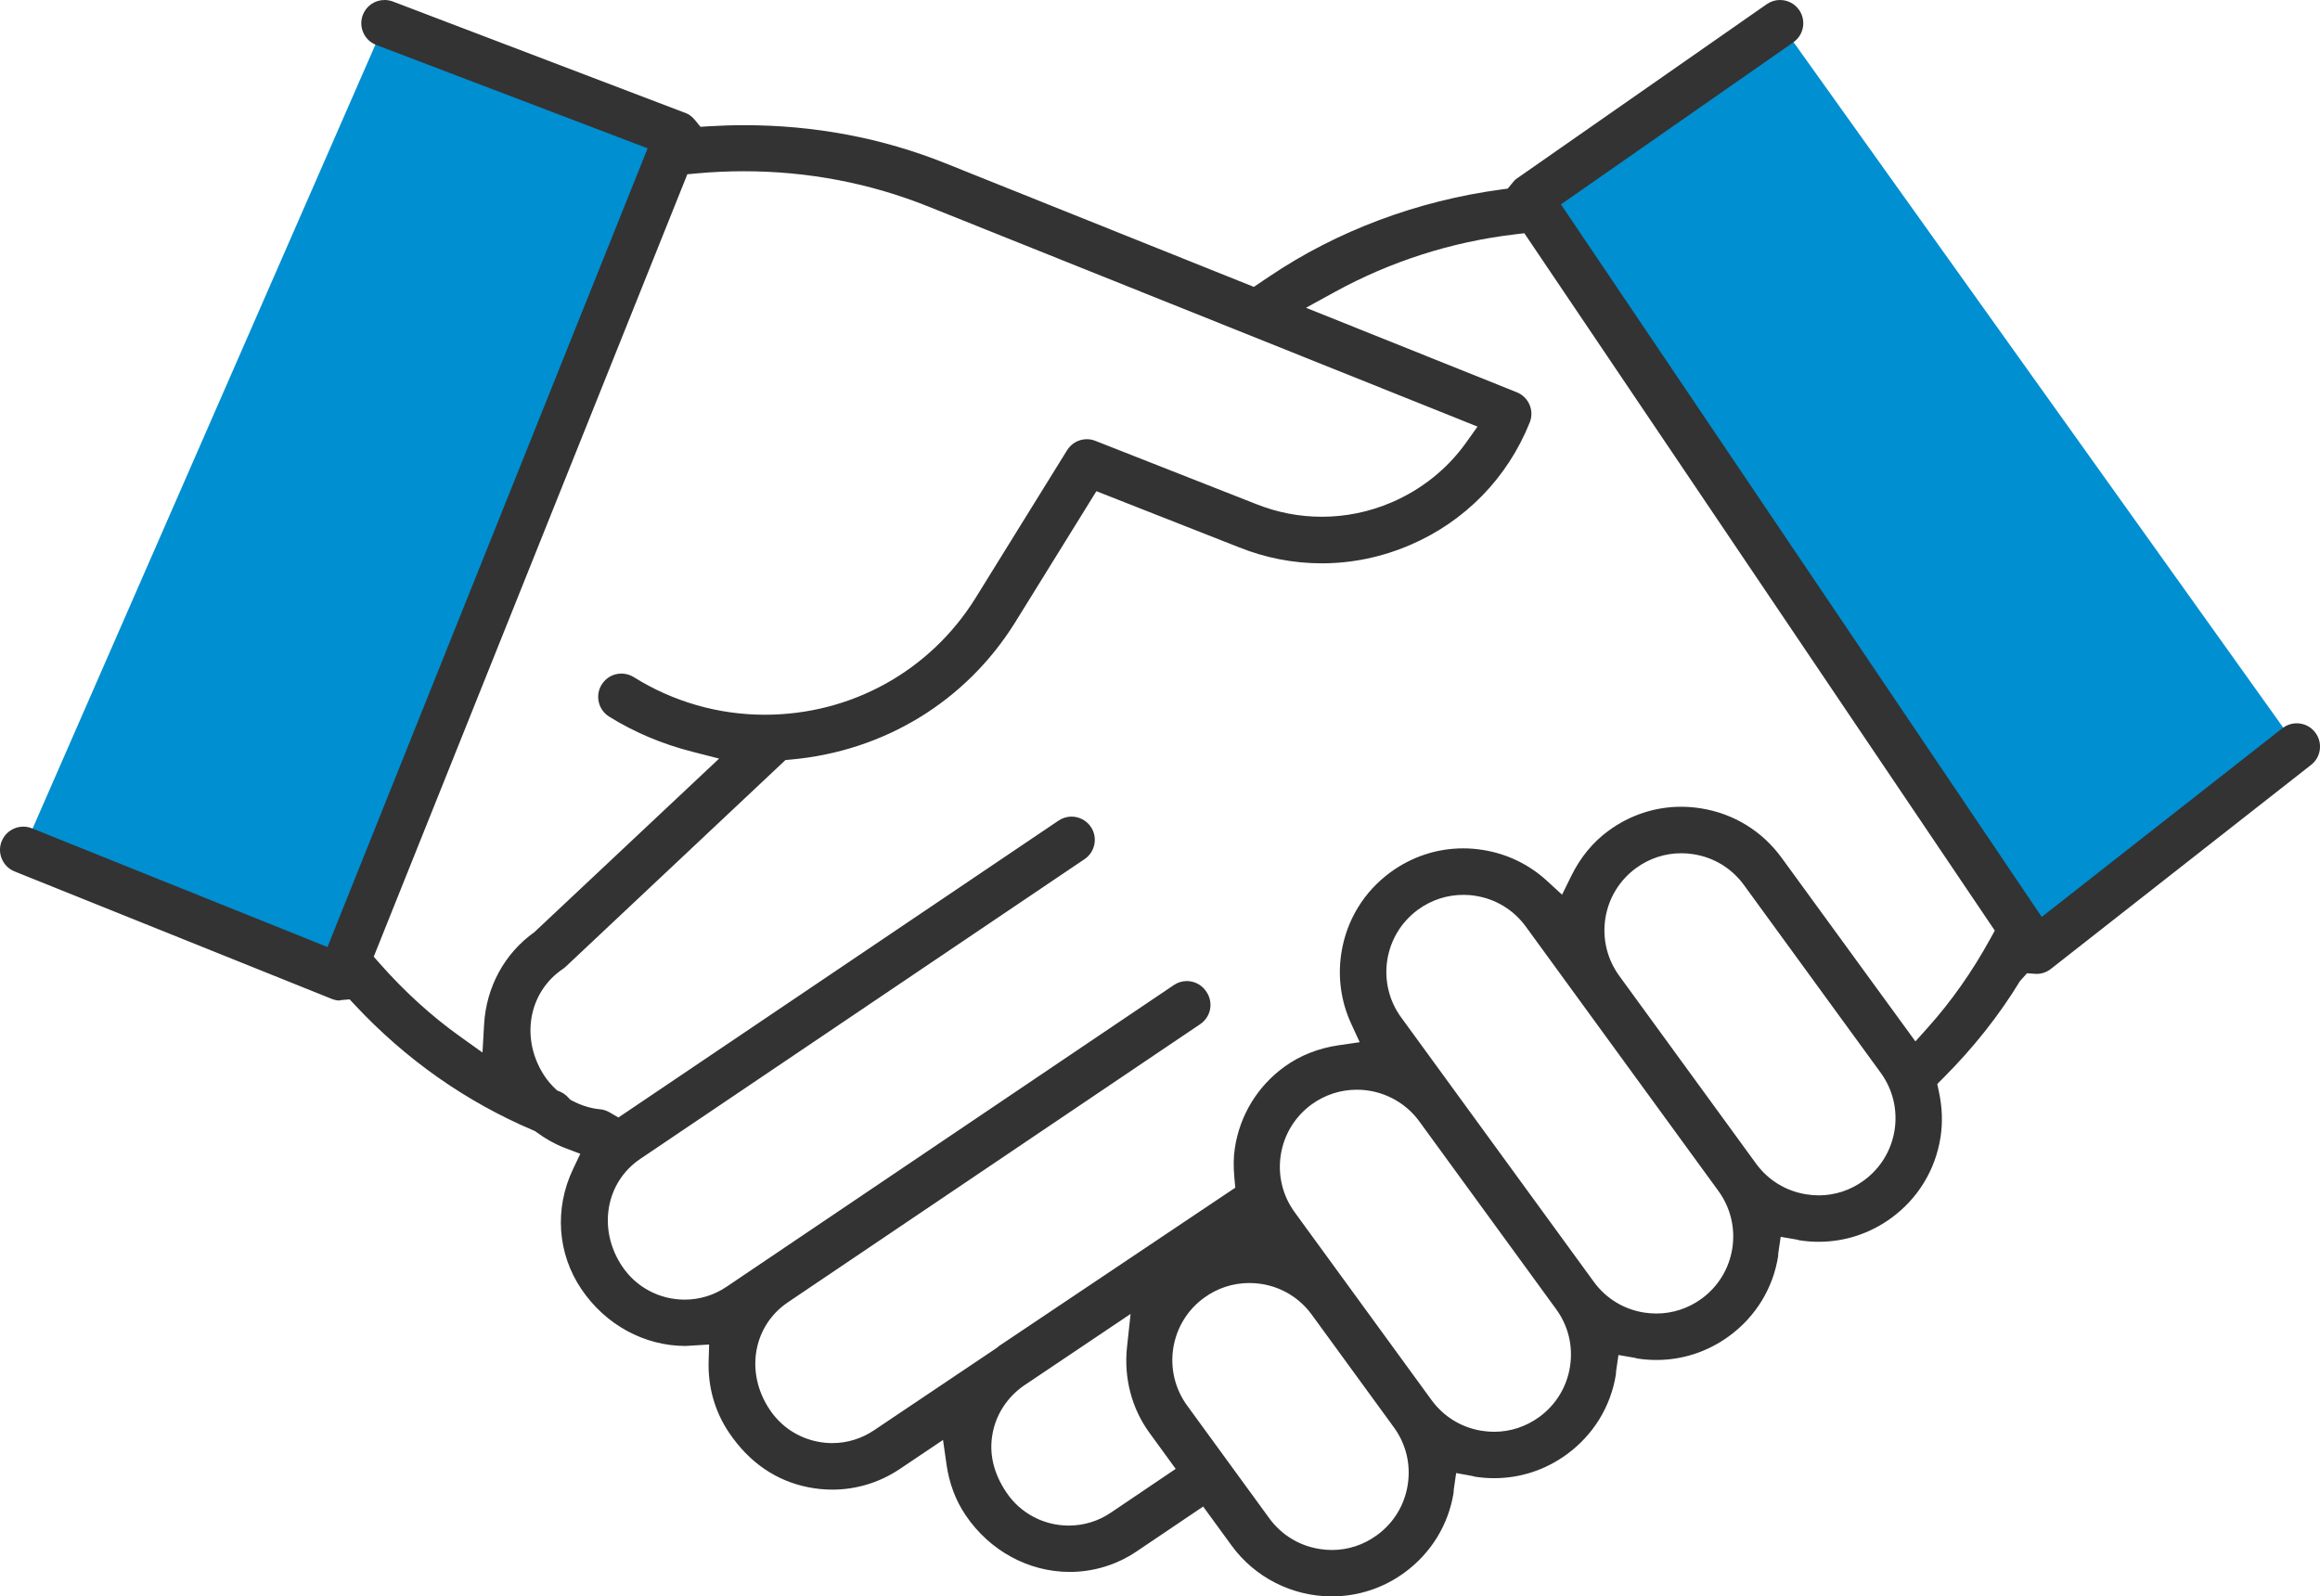 <?xml version="1.0" encoding="iso-8859-1"?>
<!-- Generator: Adobe Illustrator 23.0.0, SVG Export Plug-In . SVG Version: 6.00 Build 0)  -->
<svg version="1.1" id="icon" xmlns="http://www.w3.org/2000/svg" xmlns:xlink="http://www.w3.org/1999/xlink" x="0px" y="0px"
	 viewBox="0 0 89.801 61.798" style="enable-background:new 0 0 89.801 61.798;" xml:space="preserve">
<g>
	<g>
		<g>
			<polygon style="fill:#008FD1;" points="68.901,0.9 59.18,7.682 78.824,36.801 88.901,28.9 			"/>
		</g>
	</g>
</g>
<g>
	<g>
		<g>
			<polygon style="fill:#008FD1;" points="14.845,1.01 26.244,5.227 13.176,37.831 0.901,32.9 			"/>
		</g>
	</g>
</g>
<g>
	<path style="fill:#333333;" d="M51.548,61.798c-1.529,0-2.978-0.734-3.874-1.965l-1.103-1.513l-2.574,1.736
		c-0.771,0.52-1.667,0.795-2.592,0.795c-1.595,0-3.102-0.822-4.03-2.198c-0.386-0.571-0.634-1.232-0.738-1.964l-0.135-0.947
		l-1.66,1.116c-0.782,0.528-1.688,0.807-2.622,0.807c-0.304,0-0.609-0.029-0.909-0.087c-1.27-0.247-2.311-0.961-3.094-2.122
		c-0.545-0.808-0.817-1.761-0.788-2.756l0.02-0.652c0,0-0.875,0.056-0.914,0.056c-1.594,0-3.101-0.822-4.03-2.199
		c-0.932-1.38-1.052-3.12-0.322-4.653l0.279-0.587l-0.607-0.231c-0.368-0.141-0.724-0.339-1.088-0.606l-0.057-0.042l-0.064-0.027
		c-2.612-1.109-4.938-2.744-6.914-4.86l-0.199-0.213l-0.352,0.031l-0.057,0.015c-0.096-0.006-0.19-0.027-0.281-0.063L0.566,33.735
		c-0.224-0.09-0.398-0.261-0.493-0.482s-0.098-0.466-0.008-0.689C0.204,32.222,0.532,32,0.901,32c0.114,0,0.228,0.022,0.335,0.065
		l11.44,4.595L25.068,5.742L14.566,1.741c-0.226-0.086-0.404-0.254-0.502-0.473c-0.099-0.219-0.105-0.463-0.021-0.688
		C14.178,0.228,14.508,0,14.885,0c0.109,0,0.218,0.02,0.322,0.059l11.357,4.327c0.12,0.045,0.236,0.138,0.356,0.285l0.194,0.238
		l0.307-0.02c0.461-0.028,0.922-0.043,1.383-0.043c2.729,0,5.35,0.496,7.789,1.474l11.94,4.786l0.599-0.403
		c2.621-1.768,5.731-2.933,8.995-3.37l0.233-0.031l0.149-0.181c0.085-0.104,0.129-0.158,0.154-0.176l9.723-6.783
		C68.538,0.056,68.715,0,68.899,0c0.296,0,0.572,0.144,0.74,0.385c0.284,0.407,0.184,0.969-0.225,1.254l-8.994,6.274L79.03,35.496
		l9.315-7.305C88.507,28.066,88.699,28,88.902,28c0.277,0,0.535,0.125,0.706,0.344c0.149,0.191,0.215,0.426,0.187,0.665
		s-0.148,0.452-0.338,0.6L79.381,37.51c-0.157,0.124-0.355,0.191-0.556,0.191l-0.365-0.025l-0.273,0.304
		c-0.8,1.317-1.799,2.58-2.971,3.753l-0.229,0.23l0.067,0.318c0.126,0.593,0.146,1.181,0.058,1.746
		c-0.198,1.264-0.876,2.374-1.908,3.125c-0.826,0.602-1.797,0.919-2.808,0.919c-0.25,0-0.502-0.019-0.754-0.059
		c-0.023-0.01-0.066-0.021-0.111-0.029l-0.605-0.104l-0.095,0.647l-0.004,0.101c-0.194,1.239-0.872,2.349-1.904,3.1
		c-0.826,0.602-1.796,0.919-2.806,0.919c-0.25,0-0.502-0.019-0.754-0.059c-0.023-0.01-0.066-0.021-0.111-0.029l-0.606-0.104
		l-0.094,0.648l-0.004,0.101c-0.196,1.239-0.874,2.349-1.906,3.1c-0.826,0.602-1.796,0.919-2.806,0.919
		c-0.25,0-0.502-0.019-0.754-0.059c-0.021-0.009-0.062-0.021-0.104-0.028l-0.614-0.112l-0.094,0.656l-0.004,0.101
		c-0.196,1.239-0.874,2.349-1.906,3.1C53.536,61.481,52.564,61.798,51.548,61.798z M48.36,49.667c-0.634,0-1.24,0.198-1.754,0.573
		c-0.644,0.468-1.067,1.161-1.192,1.949c-0.122,0.79,0.068,1.578,0.537,2.222l3.178,4.361c0.47,0.645,1.161,1.068,1.949,1.191
		c0.157,0.026,0.318,0.039,0.478,0.039c0.624,0,1.228-0.198,1.743-0.574c0.646-0.471,1.069-1.164,1.191-1.952
		c0.124-0.786-0.065-1.575-0.535-2.22l-3.179-4.362c-0.468-0.644-1.16-1.067-1.948-1.191C48.675,49.679,48.516,49.667,48.36,49.667z
		 M39.612,53.652c-0.629,0.447-1.046,1.089-1.187,1.815c-0.154,0.781,0.025,1.56,0.533,2.312c0.538,0.8,1.44,1.278,2.412,1.278
		c0.58,0,1.141-0.171,1.62-0.495l2.518-1.7l-1.013-1.392c-0.691-0.948-1-2.129-0.871-3.326l0.138-1.28L39.612,53.652z
		 M46.737,38.456c0.106,0.188,0.142,0.403,0.101,0.616c-0.046,0.236-0.182,0.44-0.381,0.574L30.495,50.415
		c-0.633,0.427-1.061,1.073-1.206,1.819c-0.154,0.797,0.028,1.631,0.514,2.349c0.434,0.643,1.091,1.078,1.852,1.226
		c0.186,0.037,0.374,0.055,0.561,0.055c0.576,0,1.137-0.173,1.621-0.5l4.757-3.194l0.075-0.065l9.146-6.129l-0.033-0.356
		c-0.044-0.46-0.038-0.839,0.018-1.192c0.198-1.265,0.876-2.375,1.909-3.127c0.606-0.442,1.322-0.725,2.127-0.841l0.794-0.115
		l-0.335-0.729c-0.391-0.853-0.521-1.797-0.374-2.73c0.198-1.264,0.876-2.374,1.908-3.125c0.827-0.602,1.797-0.92,2.807-0.92
		c0.251,0,0.503,0.02,0.755,0.06c0.933,0.146,1.791,0.558,2.481,1.191l0.591,0.542l0.354-0.72c0.356-0.728,0.846-1.321,1.454-1.763
		c0.828-0.603,1.797-0.921,2.804-0.921c0.252,0,0.506,0.021,0.757,0.061c1.264,0.198,2.374,0.877,3.127,1.911l5.182,7.112
		l0.494-0.552c0.896-1,1.705-2.149,2.401-3.417l0.177-0.321L59.003,9.029l-0.364,0.043c-2.46,0.292-4.807,1.043-6.974,2.231
		l-1.114,0.611l8.16,3.271c0.461,0.185,0.686,0.709,0.501,1.169c-0.862,2.15-2.51,3.836-4.639,4.747
		c-1.094,0.468-2.241,0.706-3.412,0.706c-1.101,0-2.182-0.21-3.214-0.625l-5.509-2.167l-3.158,5.099
		c-1.9,3.039-5.061,4.967-8.67,5.289l-0.207,0.019L21.9,37.419c-0.036,0.035-0.073,0.063-0.112,0.09
		c-1.351,0.911-1.656,2.74-0.697,4.165c0.107,0.158,0.233,0.307,0.386,0.456l0.086,0.083l0.11,0.044
		c0.123,0.05,0.228,0.126,0.331,0.238l0.071,0.077l0.093,0.048c0.353,0.183,0.716,0.292,1.079,0.324
		c0.119,0.011,0.238,0.052,0.365,0.126l0.325,0.19l17.036-11.493c0.149-0.101,0.323-0.155,0.502-0.155
		c0.301,0,0.58,0.149,0.749,0.398c0.277,0.41,0.168,0.97-0.243,1.248L24.782,44.863c-1.351,0.912-1.656,2.743-0.694,4.167
		c0.539,0.801,1.44,1.28,2.413,1.28c0.58,0,1.14-0.172,1.619-0.496l17.316-11.681c0.149-0.102,0.323-0.155,0.502-0.155
		c0.28,0,0.543,0.13,0.714,0.35L46.737,38.456z M52.522,42.184c-0.634,0-1.24,0.197-1.755,0.571
		c-0.645,0.472-1.066,1.164-1.191,1.95c-0.122,0.79,0.068,1.578,0.537,2.222l5.297,7.27c0.47,0.645,1.161,1.068,1.949,1.191
		c0.158,0.025,0.316,0.038,0.474,0.038c0.629,0,1.233-0.198,1.748-0.573c0.646-0.471,1.068-1.164,1.19-1.951
		c0.124-0.786-0.065-1.575-0.535-2.22l-5.297-7.27C54.382,42.643,53.478,42.184,52.522,42.184z M56.642,34.641
		c-0.633,0-1.239,0.198-1.753,0.572c-0.645,0.472-1.066,1.164-1.191,1.95c-0.122,0.789,0.068,1.578,0.537,2.222l7.457,10.235
		c0.47,0.645,1.161,1.068,1.949,1.191c0.157,0.024,0.314,0.037,0.47,0.037c0.629,0,1.234-0.197,1.75-0.571
		c0.646-0.472,1.068-1.164,1.192-1.951c0.122-0.788-0.068-1.575-0.536-2.22L59.06,35.869c-0.47-0.645-1.162-1.068-1.951-1.191
		C56.956,34.652,56.799,34.641,56.642,34.641z M65.083,33.03c-0.633,0-1.239,0.198-1.753,0.572c-0.645,0.472-1.067,1.164-1.191,1.95
		c-0.122,0.788,0.068,1.576,0.536,2.221l5.296,7.271c0.47,0.645,1.162,1.068,1.951,1.191c0.154,0.025,0.314,0.039,0.474,0.039
		c0.629,0,1.233-0.199,1.748-0.575c0.644-0.471,1.065-1.163,1.19-1.949c0.122-0.789-0.068-1.578-0.537-2.222l-5.295-7.269
		c-0.47-0.645-1.162-1.068-1.951-1.191C65.397,33.042,65.24,33.03,65.083,33.03z M28.787,6.629c-0.604,0-1.215,0.028-1.817,0.083
		l-0.365,0.034L14.466,37.035l0.245,0.277c0.955,1.08,1.991,2.022,3.079,2.799l0.886,0.634l0.062-1.087
		c0.083-1.451,0.793-2.753,1.947-3.574l7.15-6.718l-1.057-0.271c-1.158-0.297-2.235-0.753-3.202-1.356
		c-0.203-0.127-0.346-0.327-0.399-0.561c-0.054-0.234-0.014-0.476,0.114-0.68c0.166-0.265,0.451-0.423,0.764-0.423
		c0.168,0,0.333,0.047,0.477,0.137c1.523,0.953,3.276,1.456,5.07,1.456c3.341,0,6.388-1.684,8.15-4.505l3.552-5.734
		c0.167-0.267,0.453-0.427,0.767-0.427c0.111,0,0.222,0.021,0.326,0.063l6.215,2.444c0.817,0.328,1.677,0.495,2.552,0.495
		c0.929,0,1.838-0.187,2.702-0.557c1.162-0.498,2.158-1.297,2.882-2.311l0.443-0.622L35.924,7.991
		C33.67,7.087,31.268,6.629,28.787,6.629z"/>
</g>
</svg>

